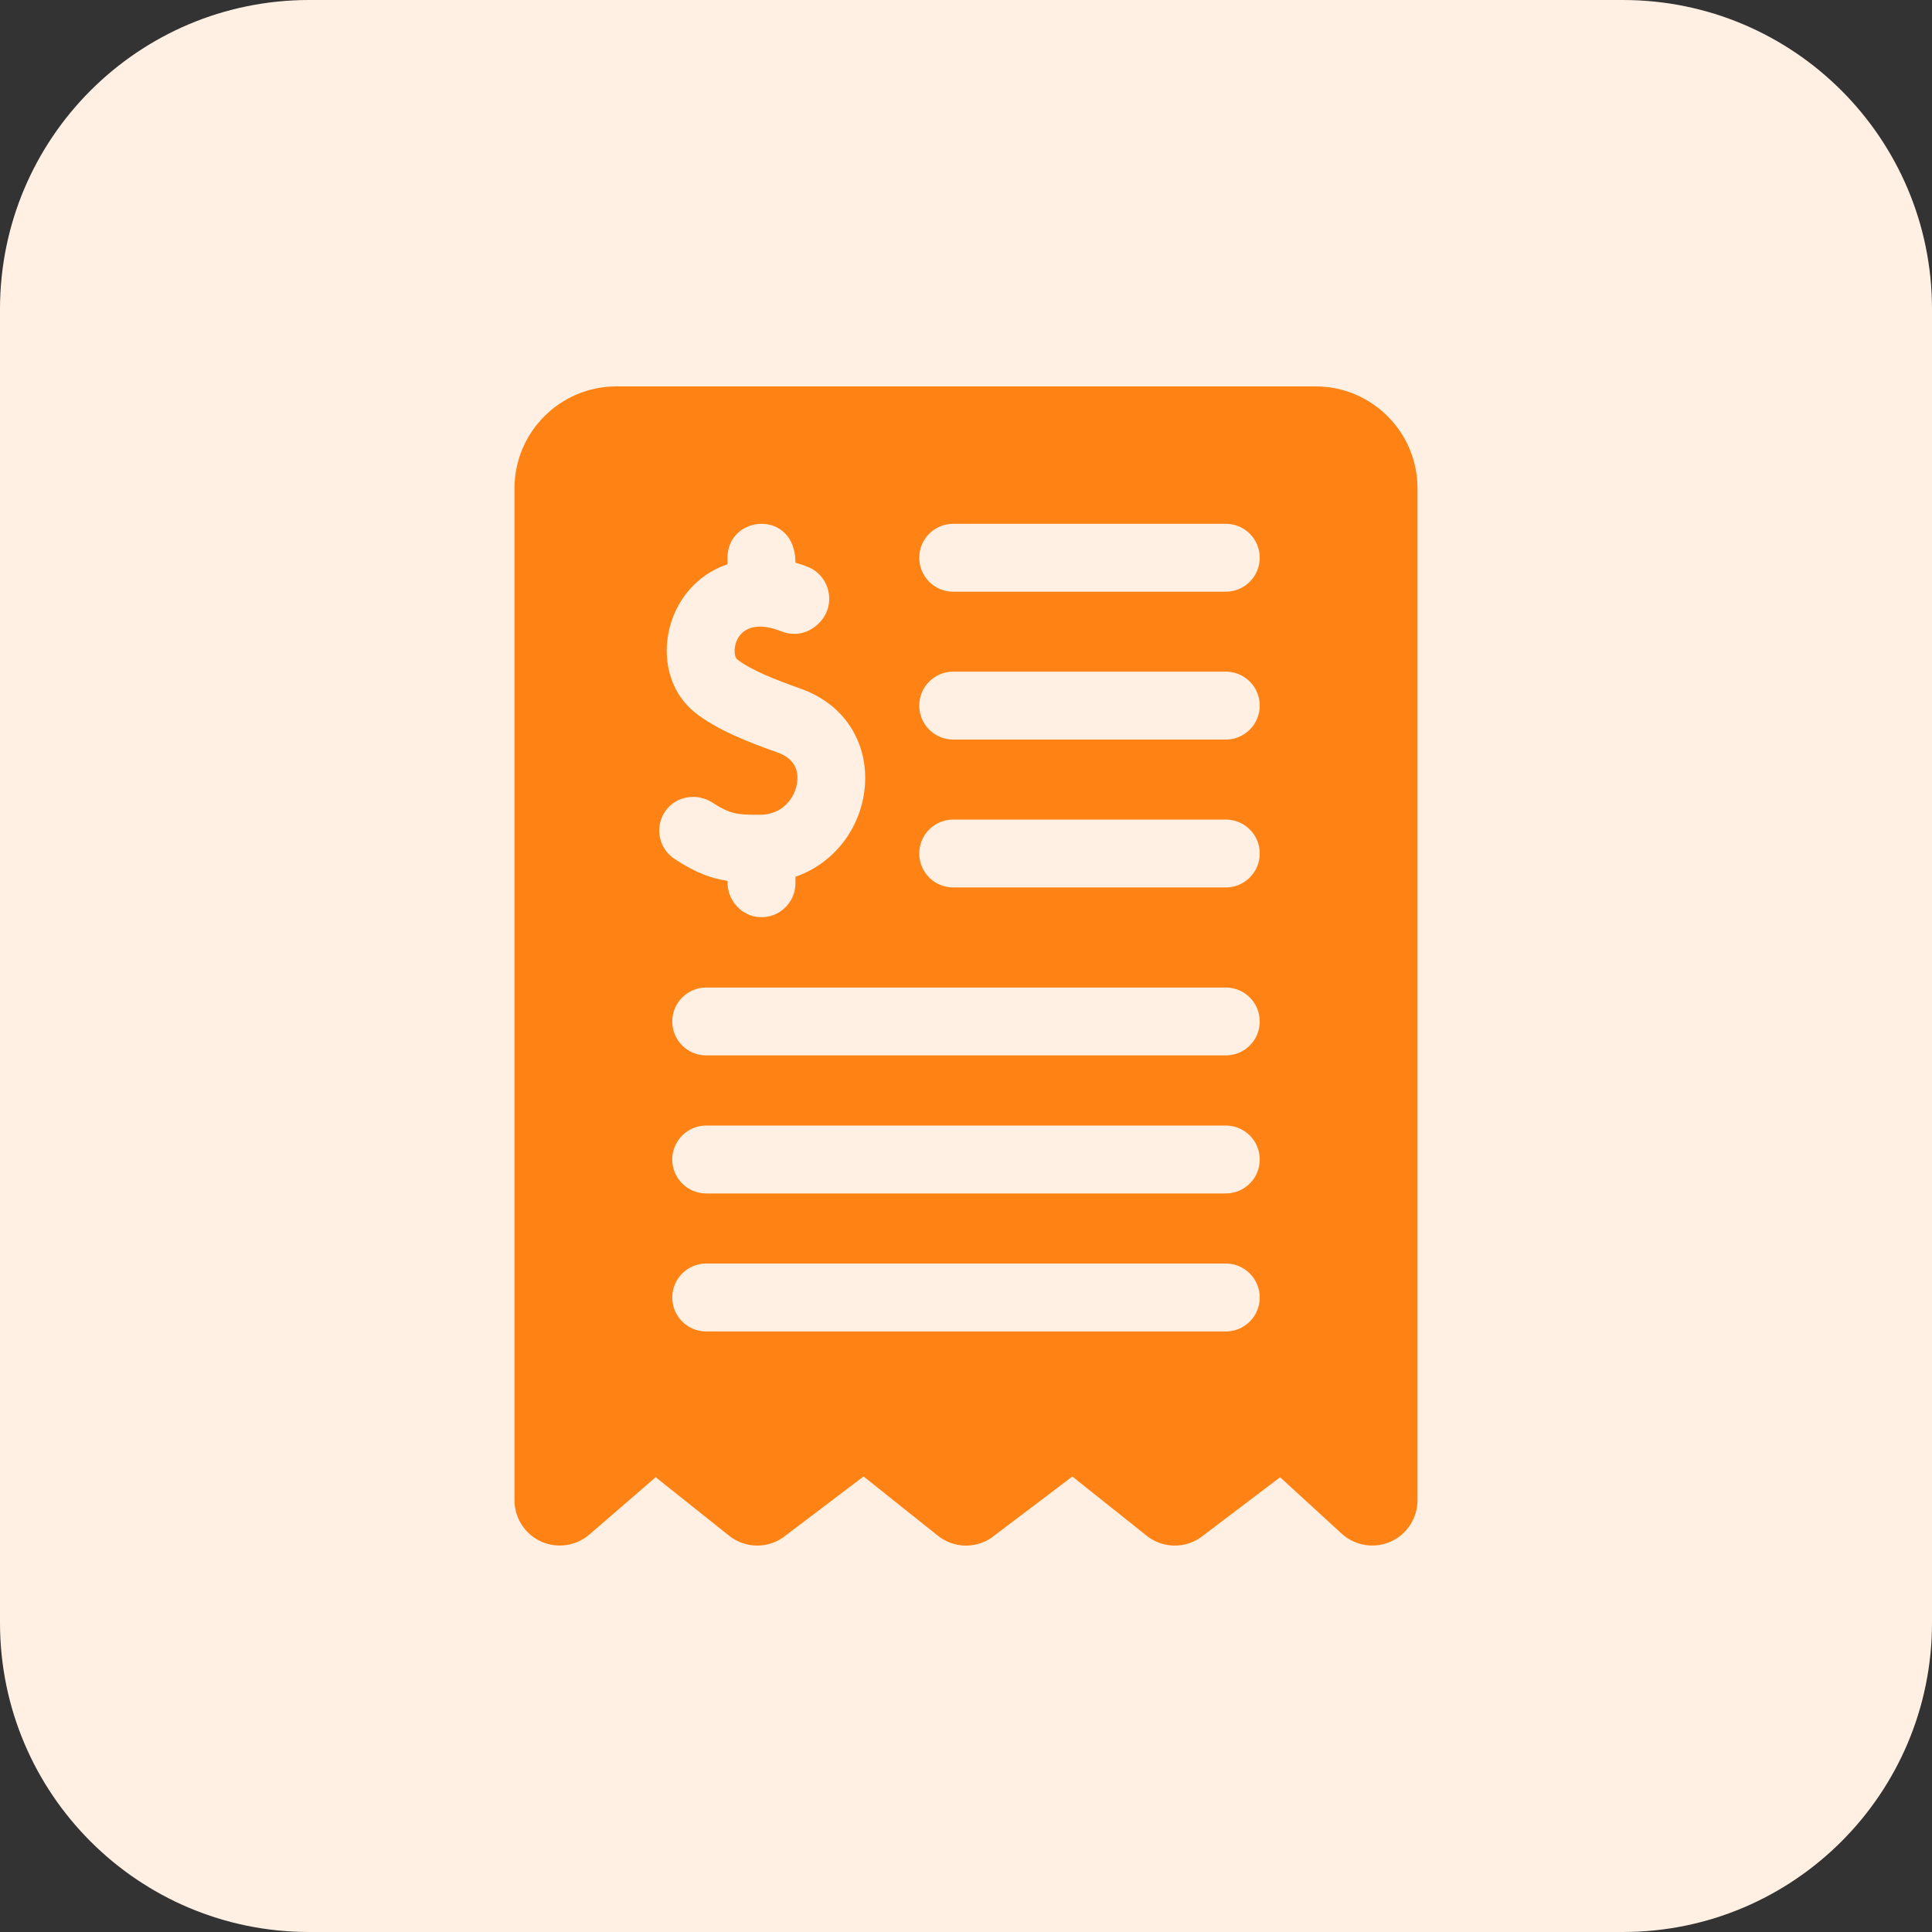 <svg width="50" height="50" viewBox="0 0 50 50" fill="none" xmlns="http://www.w3.org/2000/svg">
<rect x="0" y="0" width="50" height="50" fill="#333333" stroke="none"/>
<path d="M0 8C0 3.582 3.582 0 8 0H42C46.418 0 50 3.582 50 8V42C50 46.418 46.418 50 42 50H8C3.582 50 0 46.418 0 42V8Z" fill="#FFF0E3"/>
<path d="M34.049 10H15.951C14.498 10 13.315 11.183 13.315 12.637V38.826C13.315 39.289 13.588 39.709 14.011 39.898C14.43 40.083 14.919 40.008 15.263 39.705L16.969 38.23L18.839 39.72C19.274 40.09 19.907 40.093 20.345 39.729L22.349 38.211L24.242 39.72C24.677 40.09 25.31 40.094 25.748 39.729L27.752 38.212L29.645 39.72C30.079 40.09 30.713 40.093 31.152 39.729L33.129 38.231C33.13 38.233 34.725 39.694 34.728 39.696C35.071 40.006 35.566 40.085 35.989 39.898C36.412 39.709 36.685 39.289 36.685 38.826V12.637C36.685 11.183 35.502 10 34.049 10ZM17.231 20.975C17.509 20.595 18.046 20.516 18.44 20.772C18.892 21.065 19.06 21.09 19.68 21.086C20.238 21.082 20.561 20.667 20.625 20.283C20.671 20.011 20.62 19.65 20.119 19.473C19.346 19.2 18.555 18.887 17.996 18.449C17.412 17.991 17.144 17.204 17.297 16.396C17.457 15.545 18.041 14.864 18.828 14.603V14.434C18.828 13.316 20.586 13.17 20.586 14.562C20.706 14.596 20.814 14.633 20.91 14.672C21.473 14.902 21.641 15.619 21.242 16.077C20.957 16.405 20.559 16.473 20.235 16.344C19.012 15.855 18.898 16.922 19.081 17.066C19.441 17.348 20.103 17.603 20.704 17.816C23.144 18.678 22.792 21.918 20.586 22.691V22.858C20.586 23.358 20.169 23.76 19.665 23.736C19.192 23.714 18.828 23.307 18.828 22.833V22.797C18.376 22.729 17.979 22.571 17.458 22.23C17.039 21.956 16.931 21.384 17.231 20.975ZM31.724 34.458H18.276C17.791 34.458 17.398 34.065 17.398 33.579C17.398 33.094 17.791 32.7 18.276 32.7H31.724C32.209 32.7 32.602 33.094 32.602 33.579C32.602 34.065 32.209 34.458 31.724 34.458ZM31.724 30.886H18.276C17.791 30.886 17.398 30.493 17.398 30.008C17.398 29.522 17.791 29.129 18.276 29.129H31.724C32.209 29.129 32.602 29.522 32.602 30.008C32.602 30.493 32.209 30.886 31.724 30.886ZM31.724 27.314H18.276C17.791 27.314 17.398 26.921 17.398 26.436C17.398 25.95 17.791 25.557 18.276 25.557H31.724C32.209 25.557 32.602 25.95 32.602 26.436C32.602 26.921 32.209 27.314 31.724 27.314ZM31.724 22.967H24.668C24.183 22.967 23.79 22.574 23.79 22.088C23.79 21.603 24.183 21.21 24.668 21.21H31.724C32.209 21.21 32.602 21.603 32.602 22.088C32.602 22.574 32.209 22.967 31.724 22.967ZM31.724 19.14H24.668C24.183 19.14 23.79 18.746 23.79 18.261C23.79 17.776 24.183 17.382 24.668 17.382H31.724C32.209 17.382 32.602 17.776 32.602 18.261C32.602 18.746 32.209 19.14 31.724 19.14ZM31.724 15.313H24.668C24.183 15.313 23.79 14.919 23.79 14.434C23.79 13.949 24.183 13.556 24.668 13.556H31.724C32.209 13.556 32.602 13.949 32.602 14.434C32.602 14.919 32.209 15.313 31.724 15.313Z" fill="#FF8214"/>
</svg>
